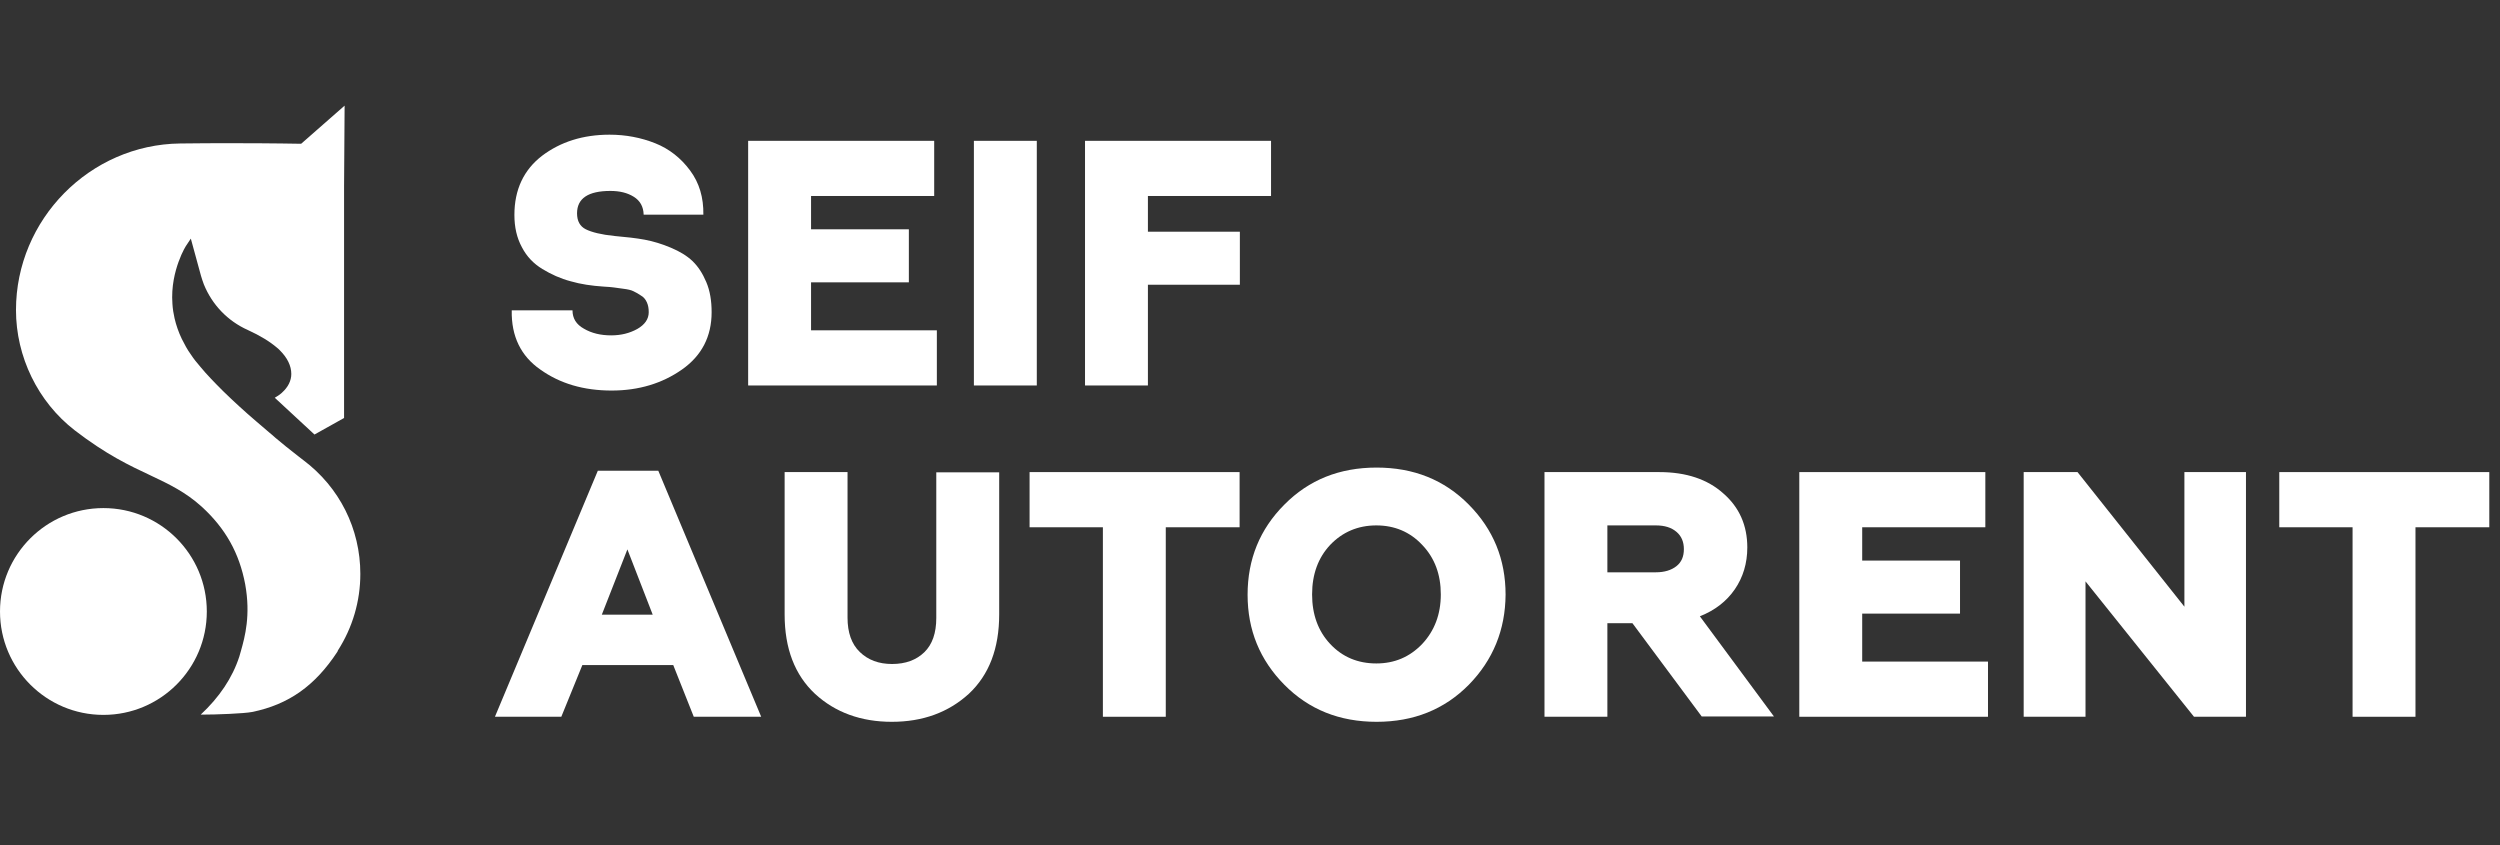 <svg width="142" height="48" viewBox="0 0 142 48" fill="none" xmlns="http://www.w3.org/2000/svg">
<rect x="0" y="0" width="142" height="48" fill="#333333" stroke="none"/>
<path d="M29.067 17.627H32.518C32.518 18.081 32.73 18.429 33.169 18.671C33.608 18.928 34.123 19.049 34.713 19.049C35.273 19.049 35.758 18.928 36.197 18.686C36.621 18.444 36.848 18.126 36.848 17.733C36.848 17.52 36.817 17.339 36.742 17.172C36.666 17.006 36.56 16.87 36.394 16.779C36.242 16.673 36.091 16.597 35.97 16.537C35.849 16.476 35.652 16.431 35.394 16.4C35.137 16.37 34.955 16.34 34.849 16.325C34.743 16.309 34.562 16.294 34.289 16.279C33.608 16.234 32.987 16.143 32.412 15.976C31.837 15.825 31.307 15.583 30.808 15.28C30.308 14.977 29.914 14.569 29.642 14.039C29.354 13.509 29.218 12.903 29.218 12.207C29.218 10.769 29.748 9.649 30.792 8.846C31.837 8.059 33.108 7.65 34.622 7.65C35.546 7.65 36.409 7.817 37.211 8.135C38.013 8.453 38.679 8.983 39.194 9.679C39.724 10.39 39.966 11.223 39.951 12.192H36.56C36.545 11.738 36.363 11.405 36 11.178C35.637 10.95 35.198 10.845 34.668 10.845C33.411 10.845 32.776 11.268 32.776 12.116C32.776 12.555 32.942 12.858 33.275 13.024C33.608 13.191 34.153 13.327 34.895 13.403C35.561 13.463 36.136 13.524 36.621 13.615C37.105 13.706 37.605 13.857 38.104 14.069C38.604 14.281 39.013 14.523 39.33 14.826C39.648 15.129 39.906 15.522 40.117 16.022C40.33 16.521 40.42 17.097 40.42 17.733C40.42 19.11 39.86 20.2 38.74 20.987C37.62 21.774 36.288 22.183 34.743 22.183C33.154 22.183 31.807 21.79 30.686 20.987C29.596 20.23 29.036 19.11 29.067 17.627Z" fill="white"/>
<path d="M53.213 21.895H42.495V7.999H53.062V11.132H46.068V13.024H51.623V16.037H46.068V18.762H53.213V21.895Z" fill="white"/>
<path d="M58.89 21.895H55.317V7.999H58.89V21.895Z" fill="white"/>
<path d="M65.201 21.895H61.629V7.999H72.195V11.132H65.201V13.161H70.424V16.173H65.201V21.895Z" fill="white"/>
<path d="M31.882 40.712H28.112L33.956 26.739H37.392L43.236 40.712H39.406L38.24 37.775H33.078L31.882 40.712ZM35.636 31.205L34.183 34.914H37.074L35.636 31.205Z" fill="white"/>
<path d="M44.567 34.899V26.815H48.14V35.081C48.14 35.928 48.367 36.579 48.836 37.033C49.306 37.487 49.911 37.715 50.668 37.715C51.44 37.715 52.046 37.487 52.5 37.048C52.954 36.609 53.181 35.959 53.181 35.096V26.83H56.754V34.899C56.754 36.837 56.178 38.335 55.028 39.41C53.862 40.47 52.409 40.999 50.653 40.999C48.912 40.999 47.444 40.47 46.293 39.41C45.143 38.335 44.567 36.837 44.567 34.899Z" fill="white"/>
<path d="M66.216 40.712H62.644V29.949H58.48V26.815H70.409V29.949H66.216V40.712Z" fill="white"/>
<path d="M83.428 38.895C82.035 40.303 80.294 40.999 78.19 40.999C76.086 40.999 74.345 40.303 72.952 38.895C71.56 37.487 70.863 35.792 70.863 33.779C70.863 31.765 71.56 30.055 72.952 28.662C74.345 27.254 76.086 26.558 78.19 26.558C80.294 26.558 82.035 27.254 83.428 28.662C84.821 30.07 85.517 31.765 85.517 33.779C85.502 35.777 84.806 37.487 83.428 38.895ZM75.556 36.579C76.252 37.321 77.13 37.684 78.175 37.684C79.204 37.684 80.067 37.321 80.779 36.579C81.475 35.837 81.838 34.899 81.838 33.763C81.838 32.628 81.49 31.689 80.779 30.948C80.082 30.206 79.204 29.843 78.175 29.843C77.13 29.843 76.252 30.221 75.556 30.948C74.875 31.674 74.527 32.613 74.527 33.763C74.527 34.914 74.875 35.852 75.556 36.579Z" fill="white"/>
<path d="M91.299 40.712H87.727V26.815H94.251C95.78 26.815 96.991 27.224 97.884 28.026C98.793 28.813 99.247 29.843 99.247 31.099C99.247 31.992 99.005 32.795 98.535 33.476C98.066 34.157 97.4 34.672 96.552 35.005L100.761 40.697H96.658L92.722 35.398H91.299V40.712ZM91.299 29.843V32.507H94.054C94.539 32.507 94.932 32.386 95.22 32.159C95.508 31.932 95.644 31.614 95.644 31.19C95.644 30.781 95.508 30.448 95.22 30.206C94.932 29.964 94.554 29.843 94.054 29.843H91.299Z" fill="white"/>
<path d="M112.918 40.712H102.2V26.815H112.767V29.949H105.773V31.841H111.329V34.853H105.773V37.578H112.918V40.712Z" fill="white"/>
<path d="M118.457 40.712H114.945V26.815H118.003L124.074 34.46V26.815H127.571V40.712H124.619L118.457 33.022V40.712Z" fill="white"/>
<path d="M137.199 40.712H133.626V29.949H129.463V26.815H141.392V29.949H137.199V40.712Z" fill="white"/>
<path d="M5.874 40.606C9.118 40.606 11.747 37.977 11.747 34.733C11.747 31.489 9.118 28.859 5.874 28.859C2.63 28.859 0 31.489 0 34.733C0 37.977 2.63 40.606 5.874 40.606Z" fill="white"/>
<path d="M11.399 40.591C12.459 39.607 13.2 38.502 13.594 37.291C13.624 37.185 13.655 37.079 13.685 36.973C13.912 36.171 14.245 34.944 13.927 33.188C13.594 31.417 12.807 30.009 11.444 28.768C10.536 27.951 9.628 27.512 8.568 27.012C7.372 26.452 6.025 25.816 4.239 24.438C2.15 22.819 0.908 20.26 0.908 17.611C0.908 12.464 5.102 8.21 10.233 8.15C11.232 8.134 12.247 8.134 13.246 8.134C15.517 8.134 17.015 8.165 17.03 8.165H17.106L19.574 6L19.543 10.602V23.742L17.863 24.681L15.607 22.592C15.698 22.531 15.819 22.471 15.925 22.38C15.971 22.349 16.001 22.319 16.031 22.289C16.364 21.986 16.546 21.623 16.546 21.244C16.546 20.775 16.319 20.321 15.895 19.897C15.835 19.836 15.789 19.791 15.729 19.746C15.32 19.397 14.775 19.064 14.079 18.746C12.928 18.232 12.05 17.308 11.581 16.158C11.52 15.991 11.46 15.825 11.414 15.658L10.839 13.554L10.597 13.917C10.582 13.932 10.354 14.281 10.143 14.871C9.946 15.416 9.719 16.264 9.794 17.263C9.81 17.535 9.855 17.823 9.915 18.08C10.006 18.474 10.143 18.867 10.324 19.246C10.476 19.549 10.642 19.867 10.854 20.154C10.99 20.366 11.172 20.593 11.369 20.82C11.55 21.047 11.762 21.274 11.989 21.517C12.201 21.744 12.444 21.986 12.686 22.228C13.231 22.758 13.867 23.349 14.578 23.954C14.82 24.166 15.078 24.378 15.305 24.575C15.426 24.666 15.532 24.771 15.638 24.862C15.85 25.044 16.062 25.21 16.243 25.362C16.849 25.846 17.227 26.134 17.227 26.134C19.286 27.678 20.467 30.04 20.467 32.598C20.467 34.142 20.028 35.641 19.195 36.943L19.165 37.018C17.893 38.956 16.395 40.016 14.321 40.44C13.867 40.53 12.292 40.591 11.444 40.591C11.444 40.591 11.414 40.591 11.399 40.591Z" fill="white"/>
</svg>
